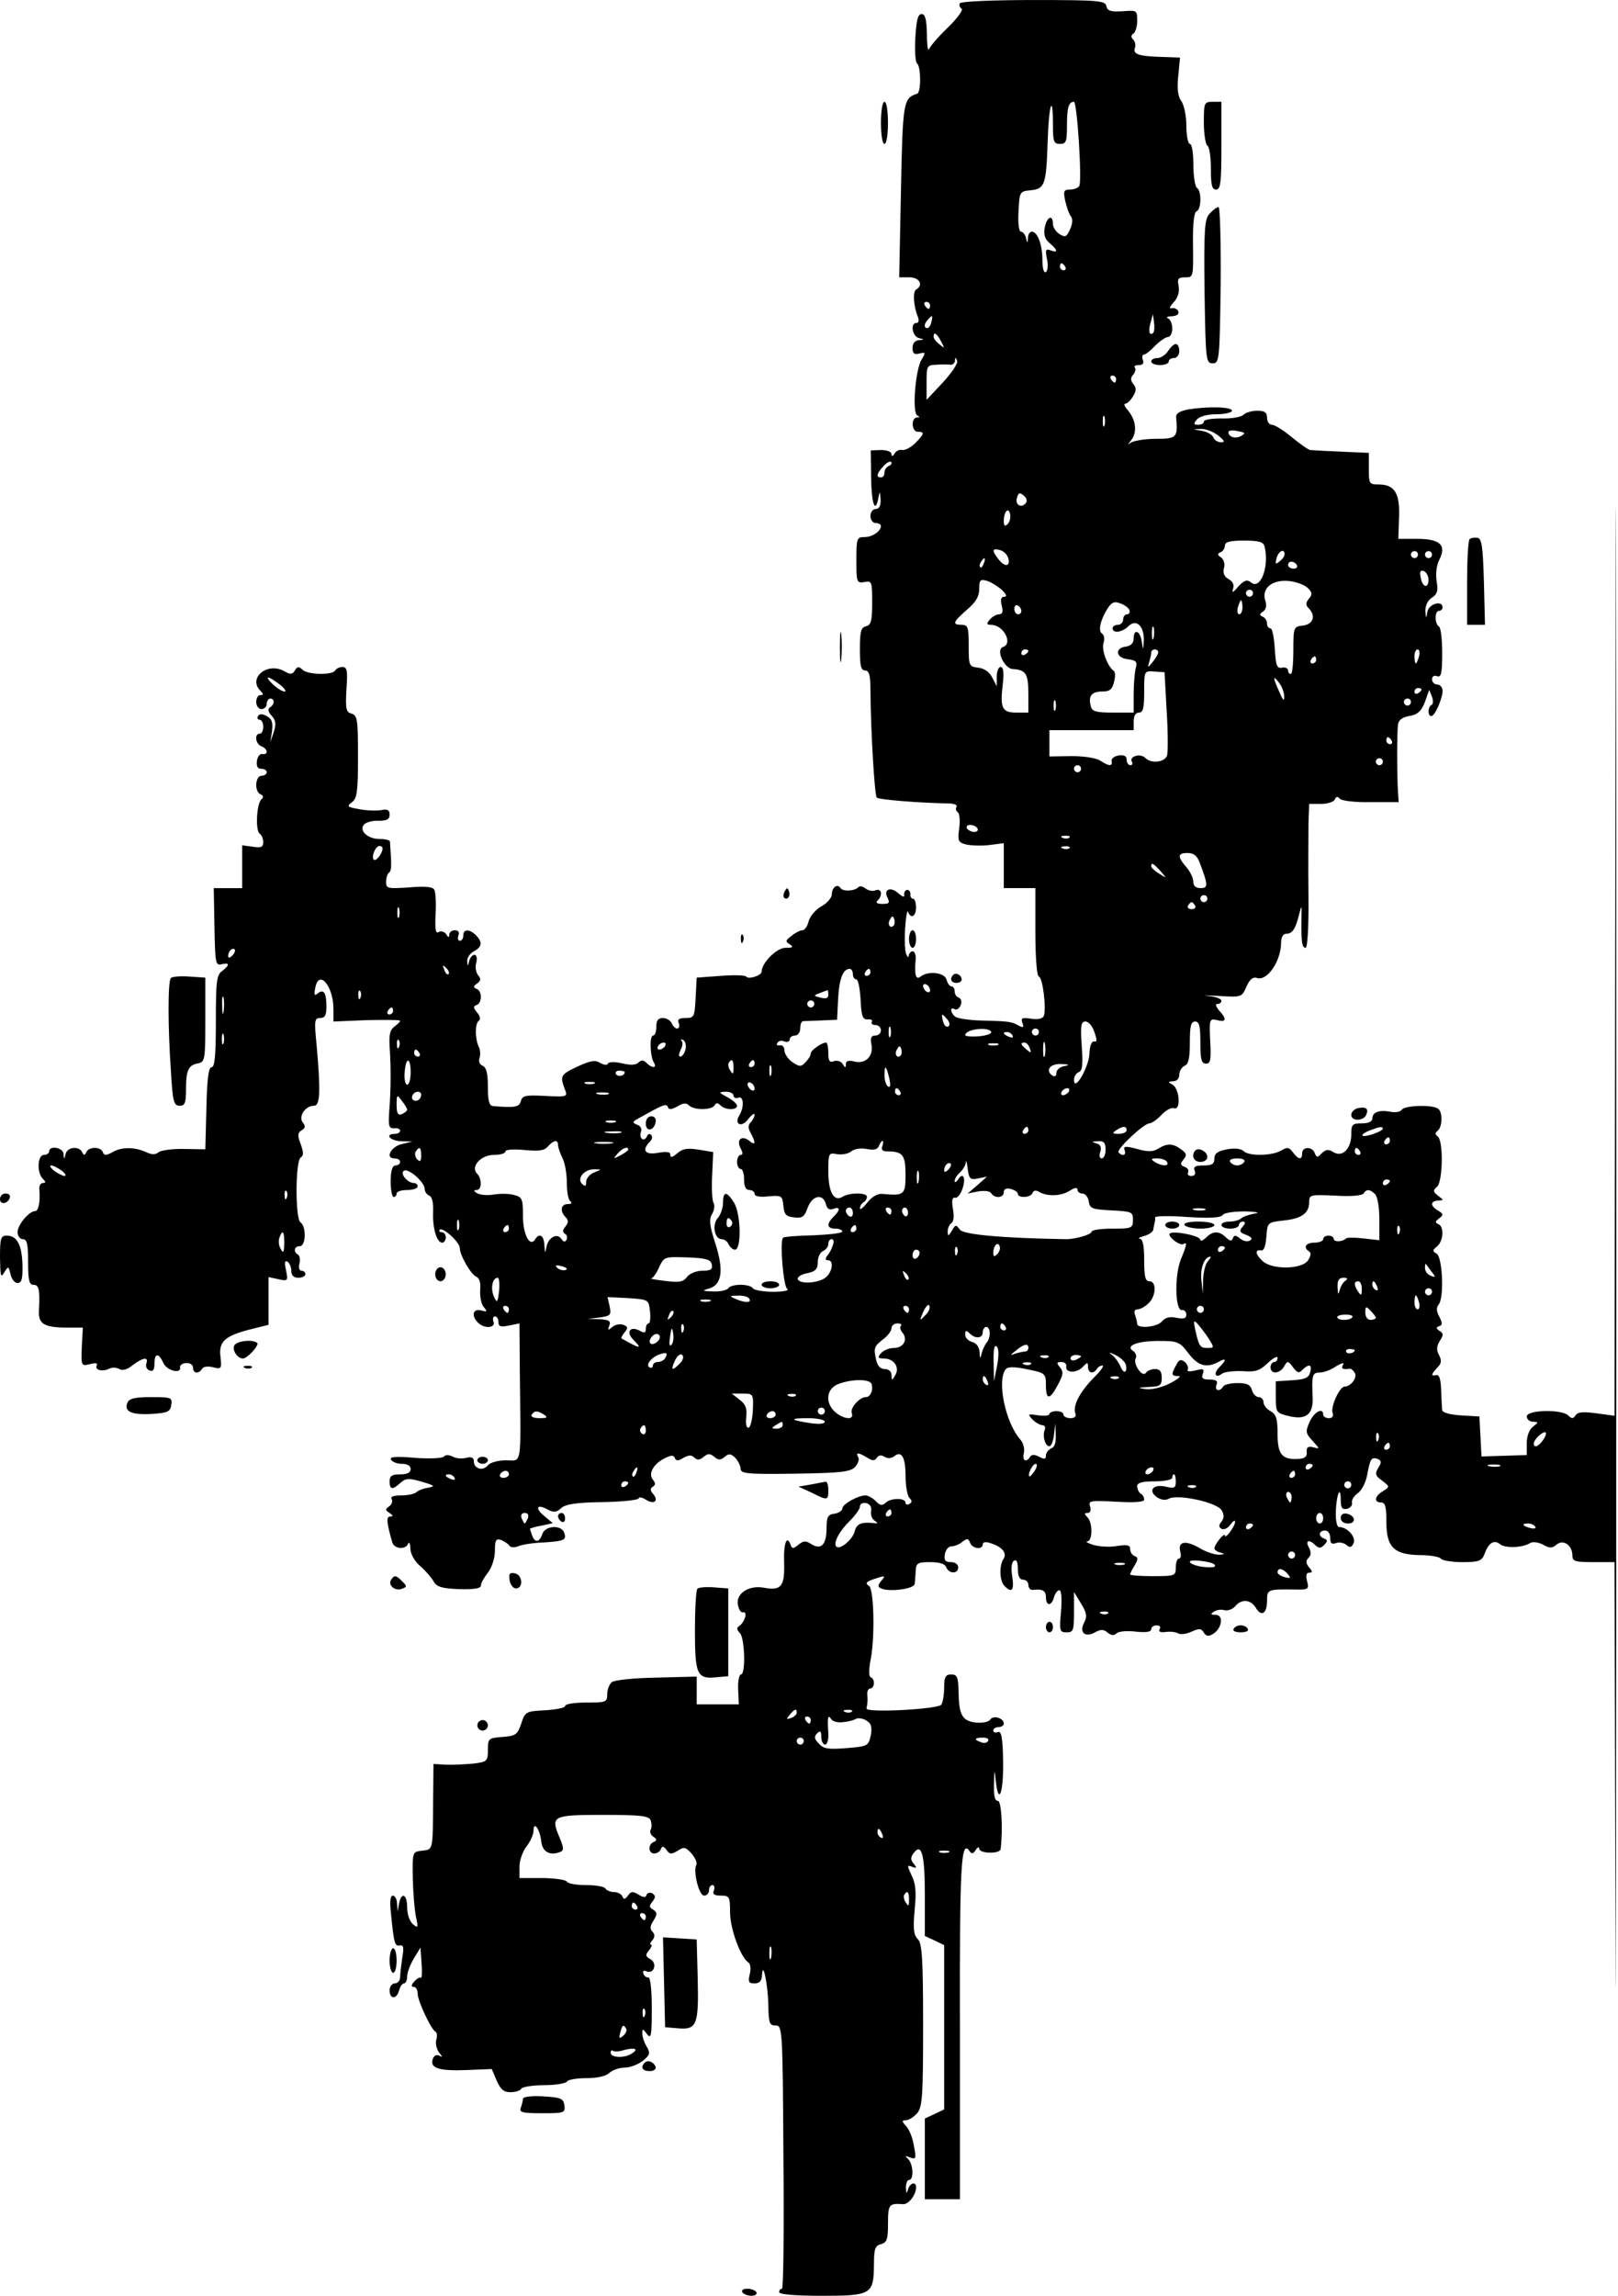 <?xml version="1.0" standalone="no"?>
<!DOCTYPE svg PUBLIC "-//W3C//DTD SVG 20010904//EN"
 "http://www.w3.org/TR/2001/REC-SVG-20010904/DTD/svg10.dtd">
<svg version="1.0" xmlns="http://www.w3.org/2000/svg"
 width="461pt" height="654pt" viewBox="0 0 461 654"
 preserveAspectRatio="xMidYMid meet">
<g transform="translate(0,654) scale(0.1,-0.1)"
fill="#000000" stroke="none">
<path d="M2735 6531 c-3 -5 -1 -12 5 -16 5 -3 -12 -27 -39 -53 -27 -26 -51
-54 -54 -62 -3 -8 -6 11 -6 43 -1 42 -5 57 -15 57 -11 0 -15 -18 -18 -67 -2
-38 0 -71 5 -74 11 -8 12 -82 0 -86 -39 -13 -41 -21 -46 -275 l-5 -248 29 0
c29 0 41 -22 19 -35 -10 -6 -7 -48 5 -77 4 -11 3 -18 -4 -18 -18 0 -12 -38 7
-43 16 -4 16 -5 0 -6 -11 -1 -18 -9 -18 -22 0 -16 5 -20 20 -16 17 4 18 3 6
-17 -18 -28 -28 -154 -12 -160 7 -3 7 -5 -1 -5 -18 -1 -16 -41 2 -41 20 0 19
-6 -7 -32 -13 -13 -29 -21 -37 -20 -8 2 -18 -2 -22 -10 -6 -9 -9 -9 -9 -1 0 6
-13 11 -30 11 l-29 -1 1 -79 c1 -74 12 -104 21 -55 4 19 4 18 6 -5 1 -19 -4
-28 -14 -28 -8 0 -15 -9 -15 -20 0 -11 7 -20 15 -20 8 0 15 -4 15 -8 0 -15
-24 -32 -47 -32 -22 0 -23 -4 -23 -66 0 -63 1 -66 23 -62 21 4 22 1 22 -58 0
-52 -3 -64 -17 -68 -15 -3 -18 -15 -18 -65 0 -48 3 -61 15 -61 11 0 15 -13 15
-52 1 -126 12 -304 18 -310 6 -6 114 -15 210 -17 13 -1 21 -5 17 -10 -3 -5 -1
-12 4 -15 5 -3 7 -24 4 -45 -5 -37 -3 -41 21 -47 15 -3 45 -4 67 -1 l39 5 0
-64 0 -64 45 0 45 0 0 -124 c0 -73 4 -126 10 -128 11 -3 22 -92 14 -112 -3 -8
-17 -11 -36 -8 -26 4 -30 2 -25 -12 5 -13 3 -15 -12 -7 -19 11 -28 12 -111 14
-30 1 -61 6 -67 10 -15 10 -18 31 -3 22 6 -3 13 2 17 11 4 10 2 19 -5 22 -7 2
-12 10 -12 18 0 8 -4 14 -9 14 -5 0 -11 8 -14 19 -5 21 -53 26 -74 9 -14 -11
-18 5 -14 50 1 12 -3 22 -9 22 -5 0 -10 -6 -11 -12 0 -7 -3 -5 -7 4 -4 9 -5
43 -3 75 2 32 6 52 8 46 8 -22 23 -14 23 12 0 14 -4 25 -9 25 -5 0 -8 6 -7 13
0 6 -3 12 -9 12 -5 0 -9 -6 -9 -13 2 -9 -3 -8 -16 3 -23 21 -44 11 -31 -13 7
-14 4 -17 -14 -17 -15 0 -21 3 -15 9 16 16 12 36 -5 30 -8 -4 -21 -1 -29 5 -7
6 -16 8 -20 4 -11 -12 -45 -13 -51 -3 -9 14 -25 2 -25 -18 0 -9 -13 -25 -30
-34 -16 -9 -32 -28 -36 -42 -3 -14 -11 -26 -18 -26 -6 0 -20 -7 -31 -16 -17
-13 -18 -16 -5 -24 12 -8 9 -10 -12 -10 -25 0 -68 -43 -68 -68 0 -11 -38 -23
-44 -14 -2 4 -35 5 -73 2 l-68 -5 -3 -57 c-3 -55 -4 -58 -29 -58 -18 0 -24 -4
-19 -15 3 -8 1 -15 -5 -15 -5 0 -12 7 -15 15 -4 8 -15 15 -25 15 -14 0 -19 -7
-19 -25 0 -14 -4 -25 -9 -25 -11 0 -9 -59 2 -77 10 -16 -5 -17 -21 -1 -9 9
-15 9 -23 1 -7 -7 -23 -8 -47 -2 -22 5 -38 4 -40 -1 -2 -5 -11 -4 -22 2 -14 9
-27 7 -64 -10 -49 -23 -51 -27 -37 -64 9 -23 8 -23 -56 -20 -56 3 -65 1 -69
-15 -5 -17 -17 -19 -79 -14 -11 1 -15 14 -15 55 0 38 -4 55 -15 60 -8 3 -12
12 -9 21 3 8 3 23 -2 33 -11 24 -11 66 0 74 6 4 4 14 -5 24 -11 13 -11 18 -1
21 16 6 16 40 0 46 -10 4 -10 8 1 15 11 8 12 14 3 24 -6 8 -9 24 -5 36 3 12 1
22 -5 22 -6 0 -13 -8 -15 -17 -4 -17 -5 -17 -6 -1 0 10 8 22 19 28 24 13 25
26 6 46 -19 18 -36 18 -36 -1 0 -8 -4 -15 -10 -15 -5 0 -7 7 -4 15 4 9 0 15
-10 15 -9 0 -16 -6 -16 -12 0 -10 -3 -9 -9 1 -5 7 -14 10 -21 6 -9 -6 -11 7
-9 51 2 33 0 64 -4 70 -4 8 -29 10 -72 6 -61 -4 -65 -3 -65 16 0 11 4 23 8 26
8 5 8 19 3 89 -1 4 -14 7 -30 7 -34 0 -60 25 -43 42 6 6 25 11 42 10 22 0 30
4 30 17 0 14 -6 17 -25 13 -14 -2 -42 -1 -62 3 -34 6 -36 8 -20 20 14 10 17
30 17 130 0 105 -2 117 -18 122 -16 4 -18 13 -15 69 4 52 2 64 -11 64 -8 0
-18 -4 -21 -10 -9 -14 -79 -12 -93 2 -10 10 -15 10 -22 -2 -7 -12 -13 -12 -32
-1 -48 25 -102 -21 -66 -57 9 -9 9 -12 0 -12 -7 0 -12 -9 -12 -20 0 -11 7 -20
15 -20 8 0 15 7 15 15 0 8 5 15 10 15 13 0 13 -17 -1 -25 -7 -5 -5 -13 5 -24
12 -13 13 -24 6 -46 l-10 -30 5 32 c3 25 0 35 -15 43 -12 7 -21 7 -25 0 -3 -5
-1 -10 4 -10 6 0 11 -9 11 -20 0 -11 -4 -20 -10 -20 -16 0 -12 -30 5 -36 18
-7 20 -25 3 -22 -7 2 -14 -7 -16 -19 -2 -16 2 -23 12 -23 9 0 16 -4 16 -10 0
-5 -7 -10 -15 -10 -18 0 -21 -46 -2 -53 8 -4 8 -8 2 -14 -14 -11 -18 -90 -5
-98 5 -3 10 -14 10 -24 0 -14 -6 -17 -30 -13 l-30 4 0 -61 0 -61 -40 0 -41 0
2 -111 c2 -102 3 -110 20 -106 24 6 24 -2 2 -19 -16 -11 -18 -30 -18 -143 0
-96 -3 -131 -12 -131 -9 0 -13 -33 -15 -117 l-3 -117 -60 1 c-33 1 -66 -4 -73
-9 -9 -8 -20 -8 -38 1 -33 14 -69 14 -95 -2 -17 -9 -23 -9 -26 1 -6 16 -40 16
-47 0 -5 -10 -7 -10 -12 0 -9 18 -42 15 -47 -5 -4 -17 -5 -17 -6 0 -1 18 -41
25 -41 7 0 -5 -7 -10 -15 -10 -18 0 -21 -50 -3 -68 9 -9 9 -12 0 -12 -6 0 -11
-8 -10 -17 3 -36 -2 -63 -12 -63 -17 0 -50 -39 -50 -60 0 -11 7 -20 15 -20 12
0 15 -14 15 -65 0 -51 3 -65 15 -65 16 0 19 -14 16 -71 -3 -41 14 -51 84 -51
l41 0 -3 -55 c-2 -54 -2 -55 23 -49 15 4 23 3 20 -3 -8 -13 15 -20 35 -10 8 4
21 4 29 -1 9 -5 22 -2 38 11 29 22 46 25 39 5 -3 -8 1 -17 9 -20 10 -4 14 2
14 19 0 31 12 32 25 3 10 -23 52 -33 48 -13 -1 6 7 12 18 12 10 1 19 -5 19
-13 0 -17 16 -19 26 -3 3 6 17 8 31 4 24 -6 25 -4 21 31 -5 43 13 59 89 78
l48 12 0 68 0 68 28 -6 c27 -6 28 -5 22 25 -5 22 -4 29 4 25 6 -4 11 -16 11
-27 0 -12 7 -19 20 -19 11 0 20 5 20 10 0 6 -5 10 -11 10 -6 0 -9 9 -6 20 3
11 1 23 -4 26 -14 8 -11 24 5 24 18 0 19 57 2 68 -15 10 -15 175 1 185 8 5 8
14 0 37 -10 25 -9 33 2 40 11 6 12 12 4 22 -14 16 6 48 31 48 18 0 20 37 8
173 -7 70 -6 77 10 77 14 0 18 8 18 33 0 39 -8 51 -25 37 -9 -8 -11 -4 -7 15
10 56 52 7 52 -60 l0 -35 95 4 c52 1 95 1 95 -2 0 -3 -8 -10 -17 -17 -12 -9
-15 -24 -13 -56 4 -56 4 -120 -1 -184 -3 -43 -1 -50 14 -49 9 1 17 -2 17 -7 0
-5 -7 -9 -15 -9 -30 0 -14 -20 18 -21 l32 -1 -30 -7 c-31 -7 -49 -41 -21 -41
9 0 16 -4 16 -10 0 -5 -6 -10 -13 -10 -9 0 -14 -14 -14 -45 0 -25 4 -45 9 -45
4 0 8 5 8 10 0 6 14 10 30 10 17 0 30 5 30 10 0 6 -5 10 -11 10 -18 0 -41 28
-28 35 13 8 59 -33 59 -52 0 -8 6 -16 13 -19 8 -3 12 -20 11 -46 -2 -46 10
-88 26 -88 5 0 10 7 10 15 0 8 -5 15 -12 15 -6 0 -8 3 -5 7 9 8 57 -36 57 -52
0 -21 32 -76 47 -82 9 -4 13 -17 11 -38 -1 -18 3 -40 10 -48 11 -13 10 -15 -7
-10 -24 6 -29 -15 -9 -35 18 -18 51 -15 44 3 -3 8 -1 15 4 15 6 0 10 -7 10
-16 0 -13 7 -15 30 -10 l30 6 1 -140 c3 -275 7 -250 -40 -250 -21 0 -44 -6
-51 -14 -14 -18 -40 -10 -40 11 0 11 -7 14 -22 10 -12 -3 -29 -2 -39 4 -11 5
-20 5 -24 0 -3 -5 -39 -7 -82 -4 -56 5 -74 3 -69 -5 4 -7 18 -12 32 -12 15 0
24 -6 24 -15 0 -10 -10 -15 -30 -15 -23 0 -30 -4 -30 -20 0 -24 8 -25 31 -4
15 13 23 14 61 3 37 -11 39 -13 18 -17 -14 -2 -29 -8 -34 -13 -6 -5 -25 -9
-44 -9 -22 0 -31 -4 -26 -11 3 -6 0 -15 -7 -20 -12 -8 -12 -11 1 -19 10 -7 11
-10 2 -10 -12 0 -11 -15 5 -72 5 -21 39 -24 46 -5 3 6 6 0 6 -15 1 -15 12 -36
29 -50 15 -13 32 -33 38 -44 9 -15 24 -19 73 -21 41 -1 61 2 61 10 0 7 9 23
20 37 11 14 20 41 20 62 0 31 3 36 18 31 9 -4 20 -11 23 -16 4 -6 15 -6 25 -2
11 5 43 10 73 11 60 4 66 7 58 29 -9 22 -54 19 -62 -5 -8 -24 -21 -26 -29 -4
-3 9 -6 17 -6 19 0 1 15 6 33 9 l32 7 -24 20 c-28 23 -22 36 9 19 17 -9 25 -9
39 4 12 11 43 16 119 17 56 1 102 6 102 11 0 4 9 3 20 -4 23 -15 38 -4 21 16
-9 10 -9 16 -1 21 8 5 8 10 0 20 -14 17 2 46 36 62 17 8 24 8 27 -1 3 -8 10
-8 24 1 15 8 23 9 31 1 8 -8 15 -8 27 2 12 10 18 10 30 0 12 -10 18 -10 30 0
11 10 18 9 30 -3 8 -9 15 -23 15 -31 0 -14 19 -16 156 -14 131 2 158 5 171 20
8 9 12 22 8 27 -8 14 1 14 25 -1 16 -10 22 -10 28 -1 5 8 13 9 22 3 9 -5 19
-5 27 1 21 18 33 -1 33 -55 0 -28 5 -57 11 -63 8 -8 8 -13 0 -17 -6 -4 -11 -2
-11 3 0 15 -43 14 -57 0 -9 -9 -16 -8 -28 5 -9 9 -22 16 -29 16 -22 0 -66 -25
-66 -37 0 -6 -10 -13 -22 -15 -19 -2 -23 -9 -23 -40 0 -48 -15 -64 -43 -47
-17 11 -23 10 -38 -2 -13 -11 -18 -11 -21 -1 -11 32 -21 6 -19 -49 2 -68 -8
-81 -57 -72 -42 8 -79 -15 -75 -46 2 -15 8 -25 15 -24 14 3 5 -28 -11 -39 -8
-5 -7 -11 2 -20 14 -14 17 -118 3 -118 -5 0 -9 -19 -8 -42 l2 -43 -60 0 -60 0
0 39 0 40 -115 -3 c-63 -1 -121 -7 -127 -13 -7 -6 -13 -21 -13 -34 0 -23 -3
-24 -60 -24 -33 0 -60 -4 -60 -10 0 -5 -25 -10 -57 -12 -55 -3 -57 -4 -68 -38
-11 -32 -16 -35 -53 -38 -40 -3 -42 -4 -42 -37 0 -32 -2 -34 -42 -39 -24 -2
-59 -4 -78 -3 l-35 2 -1 -105 c-1 -144 0 -138 -31 -142 -28 -3 -28 -3 -27 -78
1 -41 5 -91 9 -110 7 -32 6 -34 -9 -21 -9 8 -16 28 -16 47 0 38 -16 46 -23 12
l-4 -23 -2 23 c0 12 -6 22 -12 22 -7 0 -9 -18 -5 -52 8 -84 11 -93 25 -90 11
2 12 -6 7 -35 -3 -21 -6 -46 -6 -55 0 -10 -7 -18 -15 -18 -8 0 -15 -9 -15 -20
0 -26 20 -26 27 0 3 11 9 20 14 20 5 0 9 9 9 20 0 11 9 34 19 51 l19 31 3 -45
c2 -25 1 -43 -2 -41 -4 2 -12 -3 -19 -11 -9 -10 -9 -15 -1 -15 6 0 11 -9 11
-20 0 -20 39 -103 51 -108 4 -2 5 -12 2 -23 -3 -10 1 -27 8 -36 10 -12 10 -15
1 -9 -7 4 -15 1 -19 -9 -9 -26 16 -35 95 -32 l73 3 14 -33 c11 -25 20 -33 39
-33 14 0 28 4 31 10 3 5 33 10 65 10 32 0 62 5 65 10 3 6 29 10 56 10 32 0 56
6 65 15 9 8 28 15 44 15 15 0 38 9 51 19 21 17 22 22 12 40 -7 11 -13 28 -13
38 0 15 1 15 13 -1 12 -16 14 -6 14 72 0 54 -4 90 -10 89 -5 -1 -12 4 -14 11
-3 7 1 10 10 6 21 -8 30 24 10 35 -14 8 -15 12 -4 25 7 9 10 16 6 16 -4 0 -3
6 4 13 7 10 7 17 0 24 -8 8 -7 17 3 32 11 18 11 23 -1 31 -12 7 -12 11 -2 23
9 12 9 17 0 23 -7 4 -15 2 -17 -4 -2 -8 -9 -8 -23 1 -16 10 -22 9 -30 -3 -8
-11 -12 -12 -16 -2 -2 6 -13 12 -23 12 -10 0 -22 5 -25 10 -3 6 -28 10 -55 10
-27 0 -52 4 -55 10 -3 5 -35 10 -71 10 l-64 0 0 33 c0 17 9 43 20 57 11 14 20
34 20 45 0 29 18 5 22 -30 3 -30 24 -42 53 -31 12 4 12 11 -1 42 -26 61 -20
64 125 64 109 0 130 -3 135 -16 3 -9 3 -20 0 -26 -4 -6 0 -15 7 -20 11 -7 11
-11 2 -15 -18 -7 -16 -33 1 -33 8 0 17 6 19 13 4 9 8 8 16 -3 9 -13 14 -13 32
-2 18 12 23 10 40 -9 10 -12 16 -26 13 -31 -10 -17 7 -88 22 -88 8 0 14 7 14
15 0 8 4 15 10 15 5 0 7 -7 4 -15 -5 -11 1 -15 20 -15 24 0 26 -3 26 -48 0
-46 30 -129 53 -143 5 -4 7 -19 3 -33 -5 -22 -3 -26 14 -26 14 0 20 7 21 23 2
45 17 -25 18 -85 1 -51 3 -58 21 -58 19 0 20 -9 22 -375 2 -206 0 -375 -4
-375 -5 0 -8 -4 -8 -10 0 -6 47 -10 121 -10 142 0 148 4 149 88 0 45 3 55 20
59 17 5 20 14 20 59 0 54 3 58 42 55 16 -2 38 26 38 48 0 18 -18 12 -23 -6 -4
-14 -5 -12 -6 5 0 12 4 22 9 22 14 0 12 44 -2 59 -11 10 -9 11 5 5 17 -6 18
-3 11 32 -3 22 -13 47 -22 57 -13 14 -13 17 -1 17 8 0 22 9 32 20 15 18 17 47
17 251 0 191 -3 233 -15 245 -12 12 -14 30 -9 84 5 51 3 75 -9 98 -13 28 -13
30 2 24 13 -5 14 -3 4 9 -9 11 -9 18 0 30 23 31 32 -4 32 -121 l0 -115 28 -13
27 -13 0 -234 0 -234 -27 -13 -28 -13 0 -115 0 -115 50 0 50 0 0 490 c-1 469
3 538 28 501 5 -8 10 -7 17 4 5 8 10 10 10 4 0 -15 60 -16 61 -1 7 60 2 137
-8 137 -9 0 -12 15 -11 48 1 43 2 44 5 9 8 -72 22 -36 21 53 -1 70 -5 90 -15
86 -7 -3 -13 -1 -13 4 0 6 7 10 15 10 8 0 15 5 15 10 0 16 -31 25 -39 11 -4
-6 -22 -10 -41 -8 -39 5 -48 21 -49 90 -1 40 -4 47 -21 47 -16 0 -20 -7 -20
-37 0 -21 -4 -43 -8 -49 -8 -13 -215 -24 -213 -11 0 4 2 10 2 15 1 4 1 15 0
24 -1 10 3 18 8 18 13 0 15 27 2 32 -6 2 -6 22 0 53 12 63 9 198 -5 207 -13 9
-8 13 24 23 22 7 23 6 11 -8 -11 -14 -11 -18 2 -23 25 -9 92 0 93 14 1 6 2 23
3 37 1 22 5 25 41 25 27 0 43 -5 46 -15 8 -19 34 -19 34 0 0 9 -9 15 -21 15
-15 0 -20 5 -17 22 2 13 10 23 19 23 9 0 23 6 31 13 13 10 17 10 22 -3 6 -17
36 -21 36 -4 0 6 9 8 22 3 33 -10 48 -28 37 -45 -13 -20 -11 -63 3 -77 21 -21
28 -13 22 27 -4 24 -2 41 5 45 7 5 11 -4 11 -23 0 -21 5 -31 15 -31 8 0 15 -7
15 -15 0 -9 6 -15 13 -14 27 3 37 -2 37 -21 0 -26 16 -26 23 0 3 11 10 20 15
20 6 0 8 -23 5 -60 -5 -56 -4 -60 16 -60 19 0 21 5 21 58 l0 57 20 -33 c16
-26 18 -37 9 -54 -15 -28 2 -44 31 -28 16 9 25 9 36 -1 10 -8 18 -9 25 -2 6 6
30 8 55 5 29 -3 44 -1 44 7 0 6 7 11 16 11 8 0 12 -5 8 -11 -4 -7 2 -10 17 -8
13 2 29 0 36 -4 6 -4 23 -2 38 5 22 10 28 9 35 -3 7 -11 14 -11 27 -3 25 16
30 54 6 54 -14 0 -15 2 -4 9 7 5 21 7 30 4 10 -2 23 3 30 11 18 22 44 20 59
-4 16 -27 32 -17 32 21 0 31 2 32 78 31 40 -1 42 1 36 24 -4 16 -2 24 6 24 10
0 10 3 0 15 -10 12 -10 19 -2 27 8 8 8 17 1 30 -11 20 1 24 19 6 9 -9 15 -9
25 1 10 11 10 14 0 18 -18 6 -16 23 2 23 9 0 15 -9 15 -21 0 -15 4 -19 16 -15
9 4 23 1 30 -5 11 -9 15 -7 21 6 6 18 -19 45 -42 45 -6 0 -10 19 -9 46 2 49
14 75 14 30 0 -21 4 -27 18 -24 9 2 16 10 14 17 -2 8 6 20 16 27 11 7 23 30
27 51 9 48 12 53 30 47 11 -5 12 -10 2 -25 -10 -17 -9 -23 11 -37 22 -17 22
-17 2 -30 -24 -14 -26 -32 -5 -32 12 0 15 -13 15 -56 0 -72 22 -93 97 -94 28
0 55 -5 58 -10 3 -5 31 -10 61 -10 48 0 56 3 64 24 11 31 27 41 44 27 14 -12
64 -10 85 3 7 5 23 3 37 -4 19 -11 26 -11 39 0 19 16 45 -2 45 -31 0 -17 8
-19 60 -19 l60 0 3 -1047 c1 -577 2 426 2 2227 0 1801 -1 2367 -2 1256 l-3
-2019 -52 7 c-37 5 -53 4 -59 -6 -7 -10 -11 -10 -21 0 -18 18 -118 16 -118 -3
0 -8 8 -15 18 -15 16 -1 16 -1 0 -14 -11 -8 -18 -27 -18 -47 l0 -34 -65 -2
-64 -2 -3 57 -3 57 -52 3 c-32 2 -53 8 -54 15 -1 7 -2 32 -3 57 -1 30 -5 44
-13 43 -17 -4 -16 2 2 21 12 12 13 20 5 36 -8 14 -7 25 2 40 11 17 11 22 -1
29 -10 7 -10 10 -1 13 10 3 10 9 1 27 -9 16 -9 26 -2 35 16 19 11 135 -6 145
-12 6 -12 10 1 20 19 16 21 57 4 64 -10 4 -9 8 2 16 13 10 13 13 -2 22 -10 5
-18 14 -18 19 0 6 8 10 18 10 16 1 16 1 -1 14 -14 11 -15 15 -3 25 17 14 19
132 2 144 -7 5 -8 9 -1 15 15 10 16 55 2 64 -18 12 -95 9 -103 -3 -3 -6 -18
-9 -32 -6 -32 6 -52 -1 -52 -19 0 -9 -11 -14 -30 -14 -27 0 -30 -3 -30 -31 0
-41 -25 -67 -51 -51 -14 9 -21 8 -33 -3 -12 -13 -15 -13 -20 0 -7 20 -36 19
-36 0 0 -20 -10 -19 -26 2 -11 15 -16 16 -33 6 -26 -16 -93 -17 -108 -2 -7 7
-25 9 -47 5 -27 -5 -36 -12 -36 -26 0 -16 -7 -20 -31 -20 -24 0 -30 -4 -25
-15 3 -9 0 -15 -10 -15 -8 0 -12 5 -9 10 3 6 -1 13 -10 16 -12 5 -13 9 -3 21
10 12 9 18 -7 29 -23 17 -39 18 -65 2 -14 -9 -29 -10 -60 -1 -34 9 -40 8 -36
-3 6 -15 -6 -19 -17 -7 -8 8 72 83 88 83 6 0 22 11 34 24 13 14 29 22 36 19
20 -7 16 55 -4 67 -14 8 -14 9 2 10 10 0 17 8 17 19 0 10 7 21 15 25 11 4 15
21 15 66 0 47 3 60 15 60 12 0 15 -13 15 -60 0 -48 3 -60 16 -60 13 0 15 11
12 65 -3 62 -2 64 20 59 26 -7 28 3 5 28 -9 11 -11 18 -5 18 7 0 12 4 12 9 0
6 -17 12 -37 14 -21 2 -8 2 28 0 66 -4 67 -4 80 26 10 22 19 29 31 25 29 -9
68 49 68 101 0 15 6 25 14 25 18 0 27 13 37 54 8 30 8 29 7 -9 -1 -65 1 -85
12 -85 5 0 9 59 8 148 -1 81 0 173 0 205 l2 57 34 0 c19 0 37 6 39 13 4 8 8 9
14 2 4 -6 44 -11 88 -10 l80 0 -2 30 c-3 48 -3 168 0 190 1 13 12 22 31 25 28
5 38 15 51 55 l7 20 8 -20 c4 -11 3 -21 -1 -23 -11 -4 -12 -32 -1 -32 10 0 32
50 32 72 0 10 -7 18 -15 18 -8 0 -15 7 -15 15 0 8 6 12 14 9 12 -5 15 8 15 65
0 39 -4 73 -9 76 -13 8 -13 45 0 45 6 0 10 5 10 10 0 21 -39 10 -43 -12 -4
-22 -4 -21 -6 2 0 15 7 30 18 37 16 10 19 20 14 48 -3 22 0 46 8 61 21 41 2
59 -63 59 l-54 0 2 60 c3 69 -12 95 -58 95 -27 0 -28 2 -28 45 l0 45 -47 2
c-72 3 -107 5 -120 6 -6 1 -30 18 -53 37 -23 19 -48 35 -56 35 -8 0 -14 9 -14
20 0 15 -7 20 -28 20 -15 0 -33 -5 -40 -12 -6 -6 -34 -11 -62 -10 -27 0 -50
-3 -50 -9 0 -5 -7 -9 -16 -9 -14 0 -14 3 -4 15 8 9 30 15 56 15 24 0 44 5 44
10 0 11 -65 13 -123 4 -27 -5 -37 -12 -36 -23 5 -58 2 -61 -59 -61 -32 0 -64
-6 -72 -12 -8 -7 -7 -4 2 7 19 23 15 59 -10 88 -8 9 -11 17 -6 17 5 0 15 9 22
21 10 16 10 24 1 35 -8 10 -9 18 0 27 6 8 8 17 4 20 -3 4 2 7 11 7 12 0 16 5
12 15 -3 8 -1 15 3 15 5 0 19 11 32 25 13 13 30 25 37 25 6 0 12 11 12 24 0
13 -6 27 -12 29 -7 3 -2 6 10 6 15 1 22 6 19 14 -2 6 -11 11 -18 9 -9 -2 -7 4
5 17 12 13 17 30 14 46 -4 21 -2 25 19 25 23 0 23 1 22 92 -1 60 3 94 10 96
14 5 15 59 1 67 -5 3 -10 33 -10 66 0 33 -4 59 -10 59 -5 0 -10 24 -10 53 0
28 -7 60 -15 70 -9 13 -12 35 -8 71 l5 52 -56 2 c-63 2 -80 8 -72 27 2 7 0 17
-6 23 -6 6 -6 12 1 16 6 4 11 21 11 37 0 30 -1 30 -42 27 -34 -2 -43 1 -46 15
-3 15 -22 17 -207 17 -115 0 -206 -4 -210 -9z m339 -396 c4 -63 5 -119 1 -125
-3 -5 -15 -10 -26 -10 -18 0 -20 -4 -14 -32 4 -18 11 -38 16 -44 6 -7 5 -22
-2 -37 -10 -22 -14 -24 -30 -14 -11 7 -19 20 -19 29 0 28 -17 21 -23 -9 -4
-20 -1 -33 13 -45 24 -20 26 -30 3 -21 -14 5 -15 1 -10 -25 4 -17 2 -34 -3
-37 -6 -4 -10 11 -10 35 0 43 -14 80 -30 80 -6 0 -11 -8 -11 -17 -1 -17 -2
-17 -6 0 -2 9 -9 17 -14 17 -6 0 -9 25 -7 58 3 56 3 57 35 60 40 4 44 16 48
139 3 102 15 142 15 50 0 -50 2 -57 20 -57 18 0 20 7 20 53 0 51 5 67 20 67 4
0 10 -52 14 -115z m-39 -355 c3 -5 1 -10 -4 -10 -6 0 -11 5 -11 10 0 6 2 10 4
10 3 0 8 -4 11 -10z m-385 -110 c0 -5 -2 -10 -4 -10 -3 0 -8 5 -11 10 -3 6 -1
10 4 10 6 0 11 -4 11 -10z m3 -50 c-3 -11 -9 -17 -15 -14 -5 3 -4 12 3 20 16
19 18 18 12 -6z m633 -28 c-11 -10 -15 4 -8 28 l7 25 3 -23 c2 -13 1 -26 -2
-30z m-605 -24 c11 -21 11 -22 -4 -9 -10 7 -17 17 -17 22 0 15 9 10 21 -13z
m5 -118 l-46 -49 0 49 c0 48 1 50 28 51 15 1 33 1 40 0 6 -1 12 4 13 11 0 11
2 11 6 0 3 -7 -16 -35 -41 -62z m494 10 c0 -5 -2 -10 -4 -10 -3 0 -8 5 -11 10
-3 6 -1 10 4 10 6 0 11 -4 11 -10z m-33 -132 c-3 -7 -5 -2 -5 12 0 14 2 19 5
13 2 -7 2 -19 0 -25z m323 -28 c19 -15 21 -20 9 -20 -9 0 -19 6 -22 14 -3 8
-18 16 -34 19 -26 4 -26 4 -3 5 14 1 36 -7 50 -18z m66 -2 c-16 -9 -36 -3 -36
11 0 5 12 6 26 3 22 -4 24 -6 10 -14z m-1003 -85 c-7 -3 -13 -11 -13 -19 0 -8
-4 -14 -10 -14 -15 0 -12 11 7 32 9 10 19 15 22 12 3 -4 0 -9 -6 -11z m391
-104 c-11 -18 -32 -9 -27 11 4 16 8 18 19 9 8 -6 11 -15 8 -20z m-53 -62 c-8
-8 -11 -5 -11 9 0 27 14 41 18 19 2 -9 -1 -22 -7 -28z m732 -64 c14 -58 -12
-125 -39 -102 -11 9 -19 6 -36 -12 -14 -17 -19 -19 -15 -7 4 12 0 21 -12 28
-13 7 -17 17 -14 31 4 12 0 25 -8 31 -11 7 -11 11 -1 15 6 2 12 11 12 19 0 10
14 14 54 14 44 0 56 -4 59 -17z m-730 -34 c6 -24 -11 -25 -29 -1 -19 24 -17
31 5 25 11 -3 21 -13 24 -24z m787 12 c0 -5 -6 -14 -14 -20 -12 -10 -13 -8 -9
8 5 21 23 30 23 12z m380 -1 c0 -5 -4 -10 -10 -10 -5 0 -10 5 -10 10 0 6 5 10
10 10 6 0 10 -4 10 -10z m40 0 c0 -5 -4 -10 -10 -10 -5 0 -10 5 -10 10 0 6 5
10 10 10 6 0 10 -4 10 -10z m-1277 -25 c-3 -9 -8 -14 -10 -11 -3 3 -2 9 2 15
9 16 15 13 8 -4z m892 -5 c3 -5 -1 -10 -9 -10 -9 0 -16 5 -16 10 0 6 4 10 9
10 6 0 13 -4 16 -10z m375 -41 c0 -27 -17 -23 -22 5 -4 17 -1 23 9 19 7 -3 13
-14 13 -24z m-1215 -30 c13 -13 15 -19 6 -19 -9 0 -11 -8 -7 -25 5 -18 2 -25
-8 -25 -7 0 -19 -7 -26 -15 -10 -12 -9 -15 4 -15 35 0 63 -53 34 -63 -22 -7 3
-62 28 -63 37 -2 44 -14 44 -70 l0 -54 -34 0 c-41 0 -47 13 -39 80 4 34 2 50
-6 50 -6 0 -11 -12 -11 -27 l0 -28 -13 25 c-8 16 -23 26 -40 28 -26 3 -27 5
-27 63 0 52 -2 59 -20 59 -28 0 -25 8 15 43 25 21 35 38 35 59 0 26 3 29 23
23 12 -4 31 -16 42 -26z m871 6 c13 -13 14 -18 3 -31 -9 -11 -9 -18 -1 -26 22
-22 14 -46 -15 -50 -27 -3 -28 -4 -28 -71 0 -37 -3 -67 -7 -67 -5 0 -8 5 -8
10 0 6 -8 10 -17 8 -15 -3 -18 6 -21 55 -2 31 -7 57 -12 57 -6 0 -10 6 -10 14
0 8 -6 17 -12 19 -10 4 -10 8 1 15 8 6 11 17 6 31 -11 35 19 60 66 56 21 -2
46 -11 55 -20z m-156 -15 c0 -5 -4 -10 -10 -10 -5 0 -10 5 -10 10 0 6 5 10 10
10 6 0 10 -4 10 -10z m-352 -48 c2 -7 -1 -12 -7 -12 -6 0 -11 -7 -11 -15 0 -8
-7 -15 -15 -15 -8 0 -15 -4 -15 -10 0 -15 27 -12 45 6 22 22 45 1 44 -40 -2
-30 -2 -30 -6 -3 -5 31 -23 37 -23 8 0 -13 -8 -21 -22 -23 -33 -4 -29 -32 5
-36 24 -3 28 -7 23 -25 -3 -12 -6 -46 -6 -74 l0 -53 -59 0 c-47 0 -60 3 -63
18 -8 29 2 42 32 42 22 0 29 6 34 27 4 14 4 29 -1 32 -18 13 -35 60 -29 79 4
11 2 23 -4 27 -12 7 -5 39 16 72 11 17 19 21 36 14 12 -4 24 -13 26 -19z m322
8 c0 -11 -4 -20 -9 -20 -5 0 -7 9 -4 20 3 11 7 20 9 20 2 0 4 -9 4 -20z m-630
-11 c0 -5 -4 -9 -10 -9 -5 0 -10 7 -10 16 0 8 5 12 10 9 6 -3 10 -10 10 -16z
m377 -76 c-3 -10 -5 -4 -5 12 0 17 2 24 5 18 2 -7 2 -21 0 -30z m-357 -37 c0
-3 -4 -8 -10 -11 -5 -3 -10 -1 -10 4 0 6 5 11 10 11 6 0 10 -2 10 -4z m370 -4
c0 -5 -7 -17 -16 -28 -14 -17 -15 -17 -10 -1 3 10 6 23 6 28 0 5 5 9 10 9 6 0
10 -4 10 -8z m743 -12 c-3 -11 -7 -20 -9 -20 -2 0 -4 9 -4 20 0 11 4 20 9 20
5 0 7 -9 4 -20z m-293 -10 c0 -5 -5 -10 -11 -10 -5 0 -7 5 -4 10 3 6 8 10 11
10 2 0 4 -4 4 -10z m-426 -145 c4 -61 4 -118 1 -128 -8 -19 -45 -23 -62 -6
-14 14 -47 4 -38 -11 3 -5 1 -10 -4 -10 -6 0 -11 7 -11 16 0 10 -7 14 -22 12
-13 -2 -22 -9 -21 -16 4 -16 -8 -15 -32 1 -12 8 -47 13 -82 13 l-63 -1 0 38 0
37 120 0 120 0 0 25 c0 16 6 25 15 25 12 0 15 13 15 60 0 59 0 59 29 57 l29
-2 6 -110z m-2527 75 c14 -11 20 -20 14 -20 -7 0 -21 9 -33 20 -12 11 -18 20
-14 20 4 0 19 -9 33 -20z m2862 -35 c0 -14 -4 -10 -14 14 -19 42 -19 50 0 25
8 -10 14 -28 14 -39z m391 21 c0 -3 -4 -8 -10 -11 -5 -3 -10 -1 -10 4 0 6 5
11 10 11 6 0 10 -2 10 -4z m-1043 -58 c-3 -7 -5 -2 -5 12 0 14 2 19 5 13 2 -7
2 -19 0 -25z m1013 22 c0 -5 -4 -10 -10 -10 -5 0 -10 5 -10 10 0 6 5 10 10 10
6 0 10 -4 10 -10z m-55 -110 c3 -5 1 -10 -4 -10 -6 0 -11 5 -11 10 0 6 2 10 4
10 3 0 8 -4 11 -10z m-25 -60 c0 -5 -4 -10 -10 -10 -5 0 -10 5 -10 10 0 6 5
10 10 10 6 0 10 -4 10 -10z m-860 -20 c0 -5 -4 -10 -10 -10 -5 0 -10 5 -10 10
0 6 5 10 10 10 6 0 10 -4 10 -10z m-295 -170 c3 -5 -1 -10 -9 -10 -8 0 -18 5
-21 10 -3 6 1 10 9 10 8 0 18 -4 21 -10z m262 -26 c-3 -3 -12 -4 -19 -1 -8 3
-5 6 6 6 11 1 17 -2 13 -5z m-1957 -31 c0 -14 -19 -38 -25 -32 -8 8 5 39 16
39 5 0 9 -3 9 -7z m1957 1 c-3 -3 -12 -4 -19 -1 -8 3 -5 6 6 6 11 1 17 -2 13
-5z m371 -41 c24 -63 25 -73 3 -73 -14 0 -21 6 -21 18 0 11 -9 29 -20 42 -26
30 -25 40 4 40 17 0 27 -8 34 -27z m-112 -24 c19 -22 19 -22 -3 -8 -13 8 -23
17 -23 21 0 12 6 9 26 -13z m134 -79 c0 -5 -4 -10 -10 -10 -5 0 -10 5 -10 10
0 6 5 10 10 10 6 0 10 -4 10 -10z m-35 -20 c3 -5 -1 -10 -10 -10 -9 0 -13 5
-10 10 3 6 8 10 10 10 2 0 7 -4 10 -10z m-2268 -32 c-3 -7 -5 -2 -5 12 0 14 2
19 5 13 2 -7 2 -19 0 -25z m1409 -25 c-10 -10 -19 5 -10 18 6 11 8 11 12 0 2
-7 1 -15 -2 -18z m-1884 -85 c-7 -7 -12 -8 -12 -2 0 14 12 26 19 19 2 -3 -1
-11 -7 -17z m616 -53 c-3 -3 -9 2 -12 12 -6 14 -5 15 5 6 7 -7 10 -15 7 -18z
m1152 0 c0 -8 4 -15 10 -15 5 0 10 -26 12 -57 2 -48 6 -58 20 -57 10 1 15 -2
12 -7 -3 -5 2 -9 10 -9 9 0 16 -7 16 -15 0 -8 -7 -15 -16 -15 -12 0 -15 -7
-11 -26 6 -33 -17 -56 -49 -48 -16 4 -24 2 -24 -7 0 -12 -2 -12 -9 0 -5 8 -16
11 -25 8 -12 -5 -16 0 -16 23 0 17 -3 30 -6 30 -13 0 -44 -22 -44 -31 0 -6 -7
-17 -15 -25 -13 -14 -17 -13 -37 0 -13 9 -23 24 -23 34 0 9 -6 16 -13 14 -8
-1 -11 2 -7 7 3 6 12 8 20 4 8 -3 15 0 15 6 0 6 7 11 15 11 8 0 15 9 15 20 0
11 3 20 8 21 4 0 27 1 52 2 l45 2 3 60 c3 57 14 85 33 85 5 0 9 -7 9 -15z m50
5 c0 -5 -5 -10 -11 -10 -5 0 -7 5 -4 10 3 6 8 10 11 10 2 0 4 -4 4 -10z m170
-51 c0 -6 -4 -7 -10 -4 -5 3 -10 11 -10 16 0 6 5 7 10 4 6 -3 10 -11 10 -16z
m-1623 -21 c-3 -8 -6 -5 -6 6 -1 11 2 17 5 13 3 -3 4 -12 1 -19z m1333 8 c0
-10 -7 -12 -22 -8 -21 5 -21 6 -2 13 10 4 20 8 22 8 1 1 2 -5 2 -13z m-1723
-48 c-2 -13 -4 -5 -4 17 -1 22 1 32 4 23 2 -10 2 -28 0 -40z m1683 22 c0 -5
-4 -10 -10 -10 -5 0 -10 5 -10 10 0 6 5 10 10 10 6 0 10 -4 10 -10z m-1200
-20 c0 -5 -5 -10 -11 -10 -5 0 -7 5 -4 10 3 6 8 10 11 10 2 0 4 -4 4 -10z
m1579 -24 c7 -8 8 -17 3 -20 -6 -3 -12 3 -15 14 -6 24 -4 25 12 6z m419 -36
c8 -22 8 -29 -1 -27 -7 1 -12 -12 -13 -34 -1 -38 -43 -111 -44 -76 0 10 6 20
14 23 10 4 12 22 8 75 -4 58 -2 69 11 69 8 0 20 -13 25 -30z m-581 -12 c-3 -7
-5 -2 -5 12 0 14 2 19 5 13 2 -7 2 -19 0 -25z m287 13 c3 -5 -12 -11 -34 -13
-22 -2 -40 0 -40 3 0 17 65 25 74 10z m136 -1 c0 -5 -4 -10 -10 -10 -5 0 -10
5 -10 10 0 6 5 10 10 10 6 0 10 -4 10 -10z m-2323 -32 c-3 -7 -5 -2 -5 12 0
14 2 19 5 13 2 -7 2 -19 0 -25z m2248 22 c3 -6 -1 -7 -9 -4 -18 7 -21 14 -7
14 6 0 13 -4 16 -10z m-1748 -32 c-3 -8 -6 -5 -6 6 -1 11 2 17 5 13 3 -3 4
-12 1 -19z m816 -8 c-3 -11 -9 -20 -15 -20 -5 0 -4 8 1 19 6 10 7 22 3 26 -4
5 -2 5 5 2 6 -4 9 -16 6 -27z m1024 -17 c-3 -10 -5 -2 -5 17 0 19 2 27 5 18 2
-10 2 -26 0 -35z m-1082 27 c-3 -5 -11 -10 -16 -10 -6 0 -7 5 -4 10 3 6 11 10
16 10 6 0 7 -4 4 -10z m948 3 c-7 -2 -19 -2 -25 0 -7 3 -2 5 12 5 14 0 19 -2
13 -5z m91 -9 c5 -14 4 -15 -9 -4 -17 14 -19 20 -6 20 5 0 12 -7 15 -16z
m-368 -21 c-10 -10 -19 5 -10 18 6 11 8 11 12 0 2 -7 1 -15 -2 -18z m-1371 7
c3 -5 1 -10 -4 -10 -6 0 -11 5 -11 10 0 6 2 10 4 10 3 0 8 -4 11 -10z m-25
-55 c0 -19 -4 -35 -10 -35 -5 0 -9 16 -7 35 3 45 17 45 17 0z m920 13 c0 -18
-2 -20 -9 -8 -6 8 -7 18 -5 22 9 14 14 9 14 -14z m60 12 c0 -5 -5 -10 -11 -10
-5 0 -7 5 -4 10 3 6 8 10 11 10 2 0 4 -4 4 -10z m47 -32 c-3 -7 -5 -2 -5 12 0
14 2 19 5 13 2 -7 2 -19 0 -25z m836 25 c-13 -2 -23 -11 -23 -19 0 -8 -4 -12
-10 -9 -23 14 -10 35 23 34 23 -1 26 -3 10 -6z m-499 -36 c4 -19 3 -26 -4 -22
-5 3 -10 18 -10 32 0 32 5 28 14 -10z m-754 19 c0 -11 -19 -15 -25 -6 -3 5 1
10 9 10 9 0 16 -2 16 -4z m-87 -33 c-7 -2 -19 -2 -25 0 -7 3 -2 5 12 5 14 0
19 -2 13 -5z m457 -14 c0 -6 -4 -7 -10 -4 -5 3 -10 11 -10 16 0 6 5 7 10 4 6
-3 10 -11 10 -16z m415 -9 c3 -5 1 -10 -4 -10 -6 0 -11 5 -11 10 0 6 2 10 4
10 3 0 8 -4 11 -10z m480 0 c-3 -5 -11 -10 -16 -10 -6 0 -7 5 -4 10 3 6 11 10
16 10 6 0 7 -4 4 -10z m-1845 -8 c0 -13 -12 -22 -22 -16 -10 6 -1 24 13 24 5
0 9 -4 9 -8z m533 1 c-7 -2 -21 -2 -30 0 -10 3 -4 5 12 5 17 0 24 -2 18 -5z
m357 -4 c0 -6 6 -9 14 -6 15 6 17 -28 2 -51 -15 -25 7 -35 25 -11 10 13 19 19
19 14 0 -6 -5 -16 -11 -22 -8 -8 -8 -17 0 -31 15 -28 14 -37 -4 -22 -21 17
-38 4 -25 -21 7 -13 7 -19 0 -19 -5 0 -10 -9 -10 -20 0 -11 5 -20 10 -20 6 0
10 -13 10 -30 0 -20 5 -30 15 -30 8 0 15 -5 15 -11 0 -7 15 -10 40 -7 37 3 39
2 42 -27 2 -25 8 -31 31 -33 23 -3 29 2 38 27 13 36 44 42 52 11 3 -13 10 -18
21 -14 20 8 21 -3 1 -22 -21 -21 -19 -34 5 -34 11 0 20 -4 20 -8 0 -5 -37 -9
-82 -11 -45 -1 -85 -4 -87 -7 -10 -10 1 -139 12 -146 7 -4 -11 -8 -40 -8 -28
0 -55 5 -58 10 -3 6 -19 10 -35 10 -16 0 -32 -4 -35 -10 -3 -5 -23 -10 -43 -9
-31 1 -33 2 -13 8 38 10 44 52 19 129 -17 52 -18 69 -9 84 6 10 8 24 4 31 -4
7 -6 42 -4 78 l3 67 -42 7 c-32 5 -45 3 -61 -11 -13 -11 -19 -13 -19 -4 0 9
-10 10 -35 6 -37 -7 -48 7 -23 32 6 6 8 15 3 19 -4 5 -10 2 -12 -5 -3 -6 -9
-10 -13 -7 -5 3 -7 12 -4 20 4 9 -1 18 -11 21 -14 6 -14 8 4 18 70 39 80 44
84 32 3 -8 10 -7 27 2 16 10 25 11 33 3 14 -14 64 -14 73 0 4 8 9 8 17 0 14
-14 47 -14 47 -1 0 5 -12 16 -27 24 -26 14 -27 15 -5 16 12 0 22 -5 22 -11z
m-930 -40 c0 -4 -7 -9 -15 -13 -11 -4 -15 2 -15 26 0 30 1 31 15 12 8 -10 15
-22 15 -25z m593 -36 c-7 -2 -19 -2 -25 0 -7 3 -2 5 12 5 14 0 19 -2 13 -5z
m1177 -23 c0 -5 -5 -10 -11 -10 -5 0 -7 5 -4 10 3 6 8 10 11 10 2 0 4 -4 4
-10z m280 0 c0 -5 -10 -10 -22 -10 -19 0 -20 2 -8 10 19 13 30 13 30 0z m730
5 c0 -8 -52 -26 -58 -20 -3 2 6 9 19 14 28 11 39 13 39 6z m-2172 -12 c-10 -2
-28 -2 -40 0 -13 2 -5 4 17 4 22 1 32 -1 23 -4z m2192 -23 c0 -5 -5 -10 -11
-10 -5 0 -7 5 -4 10 3 6 8 10 11 10 2 0 4 -4 4 -10z m-2370 -12 c0 -7 6 -24
13 -38 7 -14 12 -45 12 -70 0 -25 4 -48 10 -52 6 -5 3 -8 -7 -8 -20 0 -24 -20
-6 -38 8 -8 8 -15 -1 -26 -8 -10 -9 -16 -1 -21 6 -3 7 -11 4 -17 -4 -7 -9 -6
-14 2 -12 19 -38 5 -43 -22 -4 -20 -4 -20 -6 5 -1 27 -14 36 -26 17 -15 -25
-35 13 -35 66 0 49 -2 54 -26 60 -14 4 -40 4 -58 1 -18 -3 -39 -1 -47 4 -10 6
-10 9 -1 9 15 0 16 32 1 47 -19 19 11 53 48 53 18 0 33 4 33 10 0 5 22 7 54 4
41 -4 57 -2 67 10 17 19 29 20 29 4z m153 5 c-13 -2 -33 -2 -45 0 -13 2 -3 4
22 4 25 0 35 -2 23 -4z m771 -8 c-4 -10 0 -15 14 -15 44 0 52 -10 52 -66 0
-58 -3 -61 -67 -55 -13 1 -30 -9 -42 -25 -12 -15 -21 -22 -21 -16 0 6 5 14 10
17 6 3 10 10 10 16 0 12 -50 12 -69 0 -25 -16 -41 13 -41 72 0 52 1 54 25 49
14 -2 32 1 40 8 9 7 27 10 44 7 20 -4 31 -2 35 8 3 8 8 15 10 15 3 0 3 -7 0
-15z m636 -10 c0 -14 -5 -25 -11 -25 -6 0 -8 8 -4 19 4 14 0 21 -12 24 -14 4
-13 5 5 6 17 1 22 -4 22 -24z m-1950 -17 c0 -16 -3 -19 -11 -11 -6 6 -8 16 -5
22 11 17 16 13 16 -11z m590 17 c0 -2 -10 -10 -22 -16 -21 -11 -22 -11 -9 4
13 16 31 23 31 12z m2085 -5 c3 -5 1 -10 -4 -10 -6 0 -11 5 -11 10 0 6 2 10 4
10 3 0 8 -4 11 -10z m-1088 -77 l25 5 -27 -24 -28 -24 30 6 c18 3 33 1 37 -5
10 -16 36 -14 36 3 0 9 7 12 20 9 11 -3 20 -9 20 -14 0 -13 38 -11 42 3 3 7 9
8 18 3 23 -14 63 -13 88 3 14 9 22 10 22 3 0 -6 6 -11 14 -11 8 0 16 -10 18
-22 3 -21 9 -23 64 -26 58 -3 62 -4 62 -27 0 -24 -4 -25 -59 -25 -33 0 -59 -4
-59 -9 0 -8 -49 -22 -75 -21 -180 3 -290 13 -300 27 -11 15 -13 15 -23 -3 -10
-16 -11 -17 -12 -2 0 9 5 20 11 24 6 4 8 20 4 40 -4 24 -2 34 6 32 6 -2 16 10
21 25 11 31 2 50 -12 27 -6 -8 -10 -10 -10 -4 0 6 7 17 15 24 8 7 16 20 17 29
0 9 3 1 5 -18 4 -29 7 -33 30 -28z m538 47 c8 -13 -15 -13 -35 0 -12 8 -11 10
7 10 12 0 25 -4 28 -10z m220 0 c-3 -5 -12 -10 -20 -10 -8 0 -17 5 -20 10 -4
6 5 10 20 10 15 0 24 -4 20 -10z m-843 -22 c-7 -7 -12 -8 -12 -2 0 6 3 14 7
17 3 4 9 5 12 2 2 -3 -1 -11 -7 -17z m-2526 -3 c10 -8 14 -15 8 -15 -5 0 -19
7 -30 15 -10 8 -14 15 -8 15 5 0 19 -7 30 -15z m1517 -5 c-13 -5 -23 -17 -23
-27 0 -13 -3 -14 -12 -5 -15 15 7 42 36 41 21 0 21 0 -1 -9z m924 -27 c-3 -10
-5 -4 -5 12 0 17 2 24 5 18 2 -7 2 -21 0 -30z m1343 3 c0 -3 -4 -8 -10 -11 -5
-3 -10 -1 -10 4 0 6 5 11 10 11 6 0 10 -2 10 -4z m-3143 -48 c-3 -8 -6 -5 -6
6 -1 11 2 17 5 13 3 -3 4 -12 1 -19z m3101 10 c7 -7 12 -39 12 -71 l0 -60 -45
5 c-24 3 -47 3 -50 0 -10 -10 -35 -11 -35 -1 0 5 -7 9 -15 9 -8 0 -15 -4 -15
-10 0 -5 -11 -10 -25 -10 -25 0 -33 -14 -15 -25 6 -4 5 -13 -3 -25 -16 -26
-101 -28 -129 -3 -21 19 -24 34 -5 31 8 -2 13 12 15 38 3 41 3 42 48 47 52 5
74 21 74 52 0 22 3 22 74 19 44 -3 77 0 81 6 8 13 18 13 33 -2z m-1488 -54 c0
-8 -4 -12 -10 -9 -5 3 -10 10 -10 16 0 5 5 9 10 9 6 0 10 -7 10 -16z m110 6
c0 -5 -2 -10 -4 -10 -3 0 -8 5 -11 10 -3 6 -1 10 4 10 6 0 11 -4 11 -10z m47
-5 c0 -8 -4 -12 -9 -9 -4 3 -8 9 -8 15 0 5 4 9 8 9 5 0 9 -7 9 -15z m846 8
c-7 -2 -21 -2 -30 0 -10 3 -4 5 12 5 17 0 24 -2 18 -5z m142 -10 c-16 -3 -34
-9 -39 -14 -6 -5 -20 -9 -33 -9 -13 0 -23 -4 -23 -10 0 -5 11 -10 25 -10 14 0
25 5 25 10 0 6 5 10 11 10 8 0 8 -5 -1 -15 -10 -12 -8 -16 11 -23 15 -6 19
-11 10 -16 -6 -4 -19 -2 -28 6 -13 10 -17 10 -20 1 -4 -10 -8 -9 -20 2 -19 19
-38 19 -57 -1 -9 -8 -16 -11 -16 -6 0 12 -78 27 -87 18 -8 -8 29 -36 39 -30
11 7 10 -1 -8 -45 -18 -46 -16 -147 4 -143 6 1 12 -5 12 -13 0 -11 -7 -13 -28
-9 -19 4 -32 1 -41 -10 -14 -17 -71 -22 -71 -7 0 5 -3 16 -6 25 -4 10 -1 16 7
16 7 0 21 7 31 17 22 20 24 63 3 63 -12 0 -15 13 -15 60 0 41 -4 60 -12 61 -7
1 -2 4 12 8 14 4 26 12 26 19 1 7 3 15 4 20 1 4 2 10 1 14 0 4 41 5 93 1 65
-4 95 -2 100 6 4 6 31 10 64 10 33 -1 44 -4 27 -6z m-2268 -45 c-3 -7 -5 -2
-5 12 0 14 2 19 5 13 2 -7 2 -19 0 -25z m143 2 c0 -5 -5 -10 -11 -10 -5 0 -7
5 -4 10 3 6 8 10 11 10 2 0 4 -4 4 -10z m990 0 c0 -5 -5 -10 -11 -10 -5 0 -7
5 -4 10 3 6 8 10 11 10 2 0 4 -4 4 -10z m1547 -12 c-3 -8 -6 -5 -6 6 -1 11 2
17 5 13 3 -3 4 -12 1 -19z m-3177 -30 c-1 -26 -3 -30 -10 -16 -6 9 -7 23 -4
32 9 25 14 19 14 -16z m1563 -5 c-3 -10 -10 -24 -16 -30 -6 -9 -6 -13 2 -13
16 0 14 -29 -4 -47 -18 -18 -76 -23 -82 -7 -2 6 10 14 27 17 24 5 30 12 30 32
0 14 7 28 15 31 8 4 15 12 15 20 0 8 4 14 10 14 5 0 7 -8 3 -17z m468 -26 c-8
-8 -11 -7 -11 4 0 20 13 34 18 19 3 -7 -1 -17 -7 -23z m-114 1 c-3 -8 -6 -5
-6 6 -1 11 2 17 5 13 3 -3 4 -12 1 -19z m763 18 c0 -3 -4 -8 -10 -11 -5 -3
-10 -1 -10 4 0 6 5 11 10 11 6 0 10 -2 10 -4z m-870 -15 c0 -6 -4 -13 -10 -16
-5 -3 -10 1 -10 9 0 9 5 16 10 16 6 0 10 -4 10 -9z m-592 -33 c3 -14 -3 -18
-27 -18 -17 0 -36 -8 -43 -17 -11 -15 -22 -17 -63 -12 -27 3 -45 7 -40 7 6 1
16 16 23 32 14 30 15 30 80 28 54 -2 67 -6 70 -20z m1414 10 c-7 -7 -13 -30
-14 -52 l-1 -41 -4 38 c-4 34 9 67 25 67 3 0 1 -5 -6 -12z m-1831 -26 c-7 -2
-18 1 -23 6 -8 8 -4 9 13 5 13 -4 18 -8 10 -11z m2468 -5 c12 -15 12 -17 -3
-11 -9 3 -16 13 -16 22 0 8 1 13 3 11 1 -2 9 -12 16 -22z m-1491 -22 c-3 -3
-9 2 -12 12 -6 14 -5 15 5 6 7 -7 10 -15 7 -18z m-1166 -32 c-4 -35 -6 -36
-15 -16 -10 23 -4 53 11 53 4 0 6 -17 4 -37z m2412 29 c-7 -4 -14 -16 -17 -27
-4 -15 -5 -14 -6 8 -1 20 4 27 17 27 11 0 13 -3 6 -8z m46 -24 c0 -19 -2 -20
-10 -8 -13 19 -13 30 0 30 6 0 10 -10 10 -22z m44 6 c3 -8 2 -12 -4 -9 -6 3
-10 10 -10 16 0 14 7 11 14 -7z m156 -14 c0 -5 -4 -10 -10 -10 -5 0 -10 5 -10
10 0 6 5 10 10 10 6 0 10 -4 10 -10z m-2228 -56 c2 -19 0 -34 -4 -34 -4 0 -8
-7 -8 -15 0 -12 -4 -14 -19 -5 -26 13 -38 -5 -17 -26 28 -28 20 -27 -33 3 -2
2 2 9 9 18 10 12 9 16 -4 21 -9 3 -23 1 -31 -6 -13 -11 -14 -10 -9 4 5 13 -1
16 -27 18 l-34 1 34 4 c30 4 33 7 28 31 l-6 27 59 -3 c58 -4 58 -4 62 -38z
m283 36 c7 -12 -12 -12 -40 0 -18 8 -17 9 7 9 15 1 30 -3 33 -9z m1908 -10 c3
-11 1 -20 -4 -20 -5 0 -9 9 -9 20 0 11 2 20 4 20 2 0 6 -9 9 -20z m-2020 3
c-7 -2 -19 -2 -25 0 -7 3 -2 5 12 5 14 0 19 -2 13 -5z m612 -41 c-15 -16 -16
-15 -4 12 7 15 15 23 17 16 3 -7 -3 -19 -13 -28z m-1185 18 c0 -5 -2 -10 -4
-10 -3 0 -8 5 -11 10 -3 6 -1 10 4 10 6 0 11 -4 11 -10z m1140 0 c0 -5 -2 -10
-4 -10 -3 0 -8 5 -11 10 -3 6 -1 10 4 10 6 0 11 -4 11 -10z m840 0 c0 -5 -4
-10 -10 -10 -5 0 -10 5 -10 10 0 6 5 10 10 10 6 0 10 -4 10 -10z m490 -24 c0
-3 -7 -6 -15 -6 -9 0 -15 9 -15 21 0 18 2 19 15 5 8 -8 15 -17 15 -20z m-2009
1 c-10 -9 -11 -8 -5 6 3 10 9 15 12 12 3 -3 0 -11 -7 -18z m1942 1 c-2 -5 -13
-8 -24 -8 -10 0 -19 3 -19 8 0 4 11 7 24 7 13 0 22 -3 19 -7z m-410 -60 c17
-27 17 -28 -3 -28 -21 0 -24 4 -35 54 -5 24 -4 26 7 15 7 -8 21 -26 31 -41z
m-1496 20 c-3 -8 -6 -5 -6 6 -1 11 2 17 5 13 3 -3 4 -12 1 -19z m620 15 c-4
-3 -2 -12 4 -19 17 -20 3 -44 -24 -44 -14 0 -30 -7 -37 -15 -10 -12 -9 -15 8
-15 29 0 46 -25 33 -47 -10 -17 -10 -17 -11 0 0 10 -8 17 -19 17 -14 0 -22 10
-26 32 -6 27 -3 34 19 51 14 10 26 25 26 33 0 8 8 14 17 14 9 0 13 -3 10 -7z
m298 -3 c3 -5 1 -10 -4 -10 -6 0 -11 5 -11 10 0 6 2 10 4 10 3 0 8 -4 11 -10z
m-952 -51 c-6 -6 -7 3 -4 23 4 28 6 29 9 9 2 -13 0 -27 -5 -32z m907 33 c0
-10 -4 -22 -9 -27 -5 -6 -11 -19 -14 -30 -4 -17 -5 -17 -6 3 -1 15 -9 26 -21
29 -11 3 -20 12 -20 21 0 12 3 13 12 4 17 -17 38 -15 38 3 0 8 5 15 10 15 6 0
10 -8 10 -18z m-940 -11 c0 -12 -20 -25 -27 -18 -7 7 6 27 18 27 5 0 9 -4 9
-9z m1506 -46 c27 -36 51 -43 85 -25 23 13 25 7 3 -15 -18 -18 -11 -33 8 -18
7 5 33 8 58 7 37 -3 49 1 72 23 16 15 28 21 28 15 0 -7 -4 -12 -10 -12 -5 0
-10 -7 -10 -15 0 -21 27 -19 39 3 9 16 11 16 25 -3 12 -16 17 -18 27 -7 19 18
28 15 22 -7 -4 -16 -15 -21 -52 -23 l-46 -3 0 -45 c0 -44 1 -45 37 -54 49 -12
70 5 68 53 -3 63 -1 71 20 71 12 0 33 8 47 18 15 9 24 11 20 5 -7 -12 -2 -15
19 -12 4 0 10 -5 14 -12 8 -13 -11 -39 -29 -39 -14 0 -41 -58 -34 -76 3 -8 -1
-14 -11 -14 -9 0 -16 5 -16 10 0 22 -26 8 -39 -21 -12 -28 -11 -32 9 -54 21
-23 21 -23 2 -18 -15 4 -20 0 -19 -13 2 -13 -5 -19 -23 -20 -47 -3 -60 12 -60
71 0 44 -4 56 -20 65 -11 6 -20 17 -20 25 0 8 -6 15 -14 15 -7 0 -16 9 -19 20
-4 15 -14 20 -40 20 -20 0 -39 -4 -42 -10 -10 -16 -25 -12 -19 5 5 11 -1 15
-20 15 -19 0 -24 4 -19 16 5 14 2 16 -21 10 -16 -4 -25 -3 -22 2 3 6 -1 15 -8
22 -12 9 -17 7 -25 -9 -15 -27 -14 -31 7 -31 9 0 -2 -9 -25 -21 -24 -12 -54
-19 -70 -16 -23 3 -22 4 10 6 32 1 37 4 37 26 0 18 -5 25 -19 25 -11 0 -23 -5
-26 -11 -5 -6 -13 -3 -22 10 -8 12 -11 26 -7 32 3 6 0 15 -7 20 -24 15 10 29
73 29 53 0 59 -2 84 -35z m-545 -35 l-9 -45 -1 55 c-1 35 2 51 9 44 6 -6 6
-26 1 -54z m89 50 c0 -5 -4 -10 -9 -10 -5 0 -18 -3 -28 -6 -16 -6 -16 -5 2 9
23 19 35 21 35 7z m930 -6 c0 -8 -19 -13 -24 -6 -3 5 1 9 9 9 8 0 15 -2 15 -3z
m-1965 -23 c-3 -6 -13 -11 -21 -11 -8 0 -14 -5 -14 -11 0 -5 -5 -7 -10 -4 -11
7 6 29 30 37 19 7 24 3 15 -11z m42 -15 c-22 -23 -27 -20 -14 8 7 15 16 21 21
16 5 -5 2 -15 -7 -24z m1270 -2 c3 -8 3 -18 -1 -21 -3 -3 -9 3 -13 13 -4 10
-14 25 -22 32 -14 11 -12 11 7 2 13 -6 26 -18 29 -26z m-220 20 c-3 -3 -12 -4
-19 -1 -8 3 -5 6 6 6 11 1 17 -2 13 -5z m93 2 c0 -2 -7 -6 -15 -10 -8 -3 -15
-1 -15 4 0 6 7 10 15 10 8 0 15 -2 15 -4z m-143 -22 c-3 -3 -12 -4 -19 -1 -8
3 -5 6 6 6 11 1 17 -2 13 -5z m101 -6 c-4 -19 28 -21 46 -3 14 15 16 15 16 1
0 -18 15 -21 25 -6 3 6 11 10 16 10 6 0 -6 -17 -27 -37 -39 -41 -58 -78 -50
-100 3 -8 -2 -13 -14 -13 -11 0 -20 5 -20 10 0 6 -9 10 -20 10 -11 0 -20 -4
-20 -8 0 -5 -14 -6 -32 -4 -30 5 -31 4 -16 -12 9 -9 22 -16 28 -16 7 0 10 -7
6 -15 -6 -17 2 -45 14 -45 5 0 11 15 13 33 l4 32 1 -33 c1 -21 -3 -35 -13 -38
-8 -4 -15 -13 -15 -20 0 -11 -4 -12 -19 -4 -13 7 -22 7 -26 0 -11 -18 -23 -11
-18 10 3 12 -1 28 -9 38 -45 50 -69 175 -41 203 6 6 30 5 61 -2 50 -10 52 -12
52 -45 0 -43 11 -43 34 1 15 28 17 37 6 50 -10 12 -10 15 4 15 9 0 15 -5 14
-12z m-224 -44 c3 -8 2 -12 -4 -9 -6 3 -10 10 -10 16 0 14 7 11 14 -7z m373
10 c-3 -3 -12 -4 -19 -1 -8 3 -5 6 6 6 11 1 17 -2 13 -5z m-704 -16 c6 -18 -3
-38 -16 -38 -18 0 -46 -31 -40 -46 7 -20 -22 -18 -47 3 -30 26 -26 67 8 80 38
15 89 15 95 1z m-338 -75 c-1 -26 -7 -49 -12 -50 -6 -2 -9 10 -7 29 3 25 -1
37 -18 50 l-23 18 31 0 c30 0 31 -1 29 -47z m122 41 c-3 -3 -12 -4 -19 -1 -8
3 -5 6 6 6 11 1 17 -2 13 -5z m83 -44 c0 -5 -4 -10 -10 -10 -5 0 -10 5 -10 10
0 6 5 10 10 10 6 0 10 -4 10 -10z m-800 -10 c12 -8 9 -10 -13 -10 -16 0 -26 4
-22 10 8 12 16 12 35 0z m660 0 c0 -5 -7 -10 -16 -10 -8 0 -12 5 -9 10 3 6 10
10 16 10 5 0 9 -4 9 -10z m140 -20 c0 -6 -16 -8 -42 -4 -59 9 -60 14 -5 14 26
0 47 -5 47 -10z m-120 -10 c0 -5 -8 -10 -17 -10 -15 0 -16 2 -3 10 19 12 20
12 20 0z m-390 -16 c0 -8 -5 -12 -10 -9 -6 4 -8 11 -5 16 9 14 15 11 15 -7z
m2087 -26 c-3 -8 -6 -5 -6 6 -1 11 2 17 5 13 3 -3 4 -12 1 -19z m471 2 c-13
-20 -28 -27 -28 -12 0 10 22 32 32 32 5 0 3 -9 -4 -20z m-438 -20 c0 -5 -5
-10 -11 -10 -5 0 -7 5 -4 10 3 6 8 10 11 10 2 0 4 -4 4 -10z m-1012 -70 c-7
-10 -14 -18 -15 -16 -6 6 9 36 18 36 5 0 4 -9 -3 -20z m792 16 c0 -3 -4 -8
-10 -11 -5 -3 -10 -1 -10 4 0 6 5 11 10 11 6 0 10 -2 10 -4z m533 -3 c-7 -2
-21 -2 -30 0 -10 3 -4 5 12 5 17 0 24 -2 18 -5z m-2460 -18 c-3 -9 -8 -14 -10
-11 -3 3 -2 9 2 15 9 16 15 13 8 -4z m1472 5 c-3 -5 -11 -10 -16 -10 -6 0 -7
5 -4 10 3 6 11 10 16 10 6 0 7 -4 4 -10z m-1835 -10 c0 -5 -7 -10 -16 -10 -8
0 -12 5 -9 10 3 6 10 10 16 10 5 0 9 -4 9 -10z m2240 0 c0 -5 -5 -10 -11 -10
-5 0 -7 5 -4 10 3 6 8 10 11 10 2 0 4 -4 4 -10z m-2395 -10 c3 -6 -1 -7 -9 -4
-18 7 -21 14 -7 14 6 0 13 -4 16 -10z m2055 -11 c0 -18 -4 -20 -29 -14 -35 8
-51 -11 -25 -30 12 -8 25 -10 35 -4 26 13 138 -11 150 -34 7 -12 7 -22 -1 -32
-8 -10 -8 -15 0 -20 6 -4 18 1 25 11 8 11 14 15 14 9 0 -13 -29 -52 -29 -39
-1 10 -30 -26 -30 -37 0 -4 8 -10 18 -12 13 -4 12 -5 -5 -6 -12 0 -38 8 -57
20 -39 22 -61 18 -53 -12 3 -11 1 -19 -4 -19 -5 0 -9 -11 -9 -25 0 -24 -2 -25
-65 -25 -36 0 -65 2 -65 5 0 3 6 15 13 26 10 17 10 23 0 26 -7 3 -13 11 -13
20 0 12 -8 13 -37 9 -21 -4 -51 -2 -68 3 -16 5 -24 10 -17 10 15 1 16 53 0 69
-9 9 -9 12 1 12 7 0 10 7 7 18 -6 17 0 18 74 14 53 -3 80 -1 80 6 0 6 -4 14
-10 17 -5 3 -10 13 -10 21 0 10 13 14 50 14 28 0 50 5 50 10 0 6 2 10 5 10 3
0 5 -9 5 -21z m-1560 -3 c0 -3 -4 -8 -10 -11 -5 -3 -10 -1 -10 4 0 6 5 11 10
11 6 0 10 -2 10 -4z m2060 -6 c0 -5 -4 -10 -10 -10 -5 0 -10 5 -10 10 0 6 5
10 10 10 6 0 10 -4 10 -10z m-443 -6 c-3 -3 -12 -4 -19 -1 -8 3 -5 6 6 6 11 1
17 -2 13 -5z m273 -29 c0 -8 -2 -15 -4 -15 -2 0 -6 7 -10 15 -3 8 -1 15 4 15
6 0 10 -7 10 -15z m-1198 -39 c-2 -11 2 -23 10 -28 10 -7 10 -9 -2 -7 -36 4
-50 -2 -55 -24 -6 -23 -42 -53 -52 -43 -10 9 8 44 37 72 16 16 30 35 30 42 0
8 8 12 18 10 10 -2 16 -11 14 -22z m58 -6 c0 -5 -5 -10 -11 -10 -5 0 -7 5 -4
10 3 6 8 10 11 10 2 0 4 -4 4 -10z m-1036 -15 c-4 -8 -7 -15 -9 -15 -2 0 -5 7
-9 15 -3 9 0 15 9 15 9 0 12 -6 9 -15z m2266 0 c0 -8 -4 -15 -10 -15 -5 0 -10
7 -10 15 0 8 5 15 10 15 6 0 10 -7 10 -15z m-200 -19 c0 -3 -4 -8 -10 -11 -5
-3 -10 -1 -10 4 0 6 5 11 10 11 6 0 10 -2 10 -4z m804 -5 c4 -5 -3 -7 -14 -4
-23 6 -26 13 -6 13 8 0 17 -4 20 -9z m-684 -81 c0 -5 -4 -10 -10 -10 -5 0 -10
5 -10 10 0 6 5 10 10 10 6 0 10 -4 10 -10z m-231 -26 c10 -9 -6 -11 -36 -7
-18 3 -33 9 -33 14 0 8 59 1 69 -7z m-256 -1 c-7 -2 -19 -2 -25 0 -7 3 -2 5
12 5 14 0 19 -2 13 -5z m466 -27 c10 -12 8 -13 -8 -9 -12 3 -21 9 -21 14 0 14
16 11 29 -5z m-512 -112 c-3 -3 -12 -4 -19 -1 -8 3 -5 6 6 6 11 1 17 -2 13 -5z
m-887 -283 c0 -5 -7 -12 -16 -15 -14 -5 -15 -4 -4 9 14 17 20 19 20 6z m157 3
c-3 -3 -12 -4 -19 -1 -8 3 -5 6 6 6 11 1 17 -2 13 -5z m-117 -24 c0 -5 -2 -10
-4 -10 -3 0 -8 5 -11 10 -3 6 -1 10 4 10 6 0 11 -4 11 -10z m91 -6 c14 1 30 5
37 9 6 4 20 2 30 -4 15 -9 17 -19 13 -43 -7 -30 -9 -31 -70 -36 -51 -4 -65 -2
-78 13 -13 13 -14 20 -5 29 9 9 12 7 12 -10 0 -12 5 -22 11 -22 6 0 10 15 9
33 -3 45 -1 54 8 40 4 -7 19 -11 33 -9z m-111 -54 c0 -5 -4 -10 -10 -10 -5 0
-10 5 -10 10 0 6 5 10 10 10 6 0 10 -4 10 -10z m525 0 c-3 -5 -12 -7 -20 -3
-21 7 -19 13 6 13 11 0 18 -4 14 -10z m-301 -266 c3 -8 2 -12 -4 -9 -6 3 -10
10 -10 16 0 14 7 11 14 -7z m189 -51 c-7 -2 -19 -2 -25 0 -7 3 -2 5 12 5 14 0
19 -2 13 -5z m-113 -135 c0 -18 -2 -20 -9 -8 -6 8 -7 18 -5 22 9 14 14 9 14
-14z m-775 -18 c3 -5 1 -10 -4 -10 -6 0 -11 5 -11 10 0 6 2 10 4 10 3 0 8 -4
11 -10z m25 -30 c0 -5 -2 -10 -4 -10 -3 0 -8 5 -11 10 -3 6 -1 10 4 10 6 0 11
-4 11 -10z m357 -117 c-3 -10 -5 -4 -5 12 0 17 2 24 5 18 2 -7 2 -21 0 -30z
m-360 -165 c-3 -8 -6 -5 -6 6 -1 11 2 17 5 13 3 -3 4 -12 1 -19z m-53 -37 c3
-5 -1 -14 -8 -20 -12 -10 -13 -8 -9 8 6 23 9 25 17 12z m16 -71 c-21 -14 -60
-12 -60 2 0 6 3 9 6 6 3 -3 17 -3 32 2 31 8 43 3 22 -10z"/>
<path d="M1840 3339 c0 -24 23 -21 28 4 2 10 -3 17 -12 17 -10 0 -16 -9 -16
-21z"/>
<path d="M2060 3113 c0 -14 -7 -34 -15 -43 -17 -19 -9 -60 11 -60 8 0 17 -7
20 -15 4 -8 12 -15 18 -15 19 0 17 100 -2 133 -21 34 -32 35 -32 0z m25 -52
c3 -5 1 -12 -5 -16 -5 -3 -10 1 -10 9 0 18 6 21 15 7z"/>
<path d="M2170 2880 c0 -5 11 -10 25 -10 14 0 25 5 25 10 0 6 -11 10 -25 10
-14 0 -25 -4 -25 -10z"/>
<path d="M3320 3050 c0 -5 9 -10 20 -10 11 0 20 5 20 10 0 6 -9 10 -20 10 -11
0 -20 -4 -20 -10z"/>
<path d="M3375 3050 c3 -5 24 -10 46 -10 21 0 39 5 39 10 0 6 -21 10 -46 10
-27 0 -43 -4 -39 -10z"/>
<path d="M2510 6190 c0 -33 4 -60 10 -60 6 0 10 27 10 60 0 33 -4 60 -10 60
-6 0 -10 -27 -10 -60z"/>
<path d="M3430 6191 c0 -33 5 -63 10 -66 6 -3 10 -33 10 -66 0 -46 3 -59 15
-59 13 0 15 21 15 125 l0 125 -25 0 c-24 0 -25 -3 -25 -59z"/>
<path d="M3446 5931 c-14 -16 -16 -43 -14 -222 3 -196 4 -204 23 -204 19 0 20
8 23 223 1 122 -2 222 -6 222 -5 0 -16 -8 -26 -19z"/>
<path d="M3328 5540 c-7 -11 -21 -20 -30 -20 -10 0 -18 -4 -18 -10 0 -5 11
-10 25 -10 14 0 25 5 25 10 0 6 7 10 15 10 8 0 15 9 15 20 0 11 -4 20 -10 20
-5 0 -15 -9 -22 -20z"/>
<path d="M4187 5004 c-4 -4 -7 -61 -7 -126 l0 -118 25 0 26 0 -3 122 c-3 101
-6 123 -18 126 -9 1 -19 0 -23 -4z"/>
<path d="M2393 4695 c0 -38 2 -53 4 -32 2 20 2 52 0 70 -2 17 -4 1 -4 -38z"/>
<path d="M2236 4001 c-4 -7 -5 -15 -2 -18 9 -9 19 4 14 18 -4 11 -6 11 -12 0z"/>
<path d="M2590 3865 c0 -14 5 -25 10 -25 6 0 10 11 10 25 0 14 -4 25 -10 25
-5 0 -10 -11 -10 -25z"/>
<path d="M2111 3864 c0 -11 3 -14 6 -6 3 7 2 16 -1 19 -3 4 -6 -2 -5 -13z"/>
<path d="M2716 3763 c-11 -11 -6 -23 9 -23 8 0 15 4 15 9 0 13 -16 22 -24 14z"/>
<path d="M487 3754 c-9 -9 -9 -137 0 -266 5 -86 8 -98 25 -98 15 0 18 8 18 48
0 54 7 68 35 73 19 4 20 12 20 124 l0 120 -45 3 c-25 2 -49 0 -53 -4z"/>
<path d="M3868 3383 c-10 -3 -18 -11 -18 -19 0 -19 36 -18 43 1 7 17 -1 23
-25 18z"/>
<path d="M3406 3263 c-13 -14 -5 -33 14 -33 11 0 20 6 20 14 0 15 -24 28 -34
19z"/>
<path d="M0 3124 c0 -17 22 -14 28 4 2 7 -3 12 -12 12 -9 0 -16 -7 -16 -16z"/>
<path d="M0 2958 c1 -53 2 -60 12 -43 12 19 12 19 18 -5 3 -14 12 -25 20 -25
12 0 15 13 14 53 -2 57 -16 82 -45 82 -17 0 -19 -8 -19 -62z"/>
<path d="M1240 2910 c0 -11 7 -20 15 -20 8 0 15 9 15 20 0 11 -7 20 -15 20 -8
0 -15 -9 -15 -20z"/>
<path d="M667 2706 c-5 -14 10 -36 25 -36 13 0 47 38 41 44 -12 12 -61 6 -66
-8z"/>
<path d="M698 2643 c7 -3 16 -2 19 1 4 3 -2 6 -13 5 -11 0 -14 -3 -6 -6z"/>
<path d="M363 2544 c-10 -25 11 -35 68 -32 47 3 54 6 57 26 3 21 0 22 -58 22
-46 0 -62 -4 -67 -16z"/>
<path d="M1360 2380 c0 -5 7 -10 15 -10 8 0 15 5 15 10 0 6 -7 10 -15 10 -8 0
-15 -4 -15 -10z"/>
<path d="M2310 2311 l-35 -6 37 -17 c46 -23 48 -23 48 7 0 14 -3 24 -7 24 -5
-1 -24 -4 -43 -8z"/>
<path d="M1590 2221 c0 -6 5 -13 10 -16 6 -3 10 1 10 9 0 9 -4 16 -10 16 -5 0
-10 -4 -10 -9z"/>
<path d="M3820 2216 c0 -10 9 -16 21 -16 24 0 21 23 -4 28 -10 2 -17 -3 -17
-12z"/>
<path d="M1452 2038 c2 -12 10 -23 18 -23 22 0 19 39 -3 43 -15 3 -18 -1 -15
-20z"/>
<path d="M1114 2039 c-9 -15 12 -33 31 -25 15 5 15 8 1 21 -17 18 -23 19 -32
4z"/>
<path d="M1987 2014 c-4 -4 -7 -58 -7 -119 0 -126 6 -139 62 -133 l33 3 0 125
0 125 -40 3 c-23 2 -44 0 -48 -4z"/>
<path d="M2980 1905 c0 -8 5 -15 10 -15 6 0 10 7 10 15 0 8 -4 15 -10 15 -5 0
-10 -7 -10 -15z"/>
<path d="M3515 1900 c-4 -6 5 -10 20 -10 15 0 24 4 20 10 -3 6 -12 10 -20 10
-8 0 -17 -4 -20 -10z"/>
<path d="M1360 1625 c0 -8 7 -15 15 -15 8 0 15 7 15 15 0 8 -7 15 -15 15 -8 0
-15 -7 -15 -15z"/>
<path d="M1892 893 l3 -128 36 -3 c54 -5 60 9 57 139 l-3 114 -48 3 -48 3 3
-128z"/>
<path d="M1110 955 c0 -19 5 -35 10 -35 6 0 10 16 10 35 0 19 -4 35 -10 35 -5
0 -10 -16 -10 -35z"/>
<path d="M1837 664 c-13 -13 -7 -24 14 -24 11 0 19 5 17 12 -5 14 -22 21 -31
12z"/>
<path d="M1490 561 c0 -5 -3 -16 -6 -25 -5 -14 4 -16 61 -16 63 0 66 1 63 23
-3 19 -10 22 -60 25 -33 2 -58 -1 -58 -7z"/>
<path d="M2115 10 c3 -5 15 -10 26 -10 11 0 17 5 14 10 -3 6 -15 10 -26 10
-11 0 -17 -4 -14 -10z"/>
</g>
</svg>
